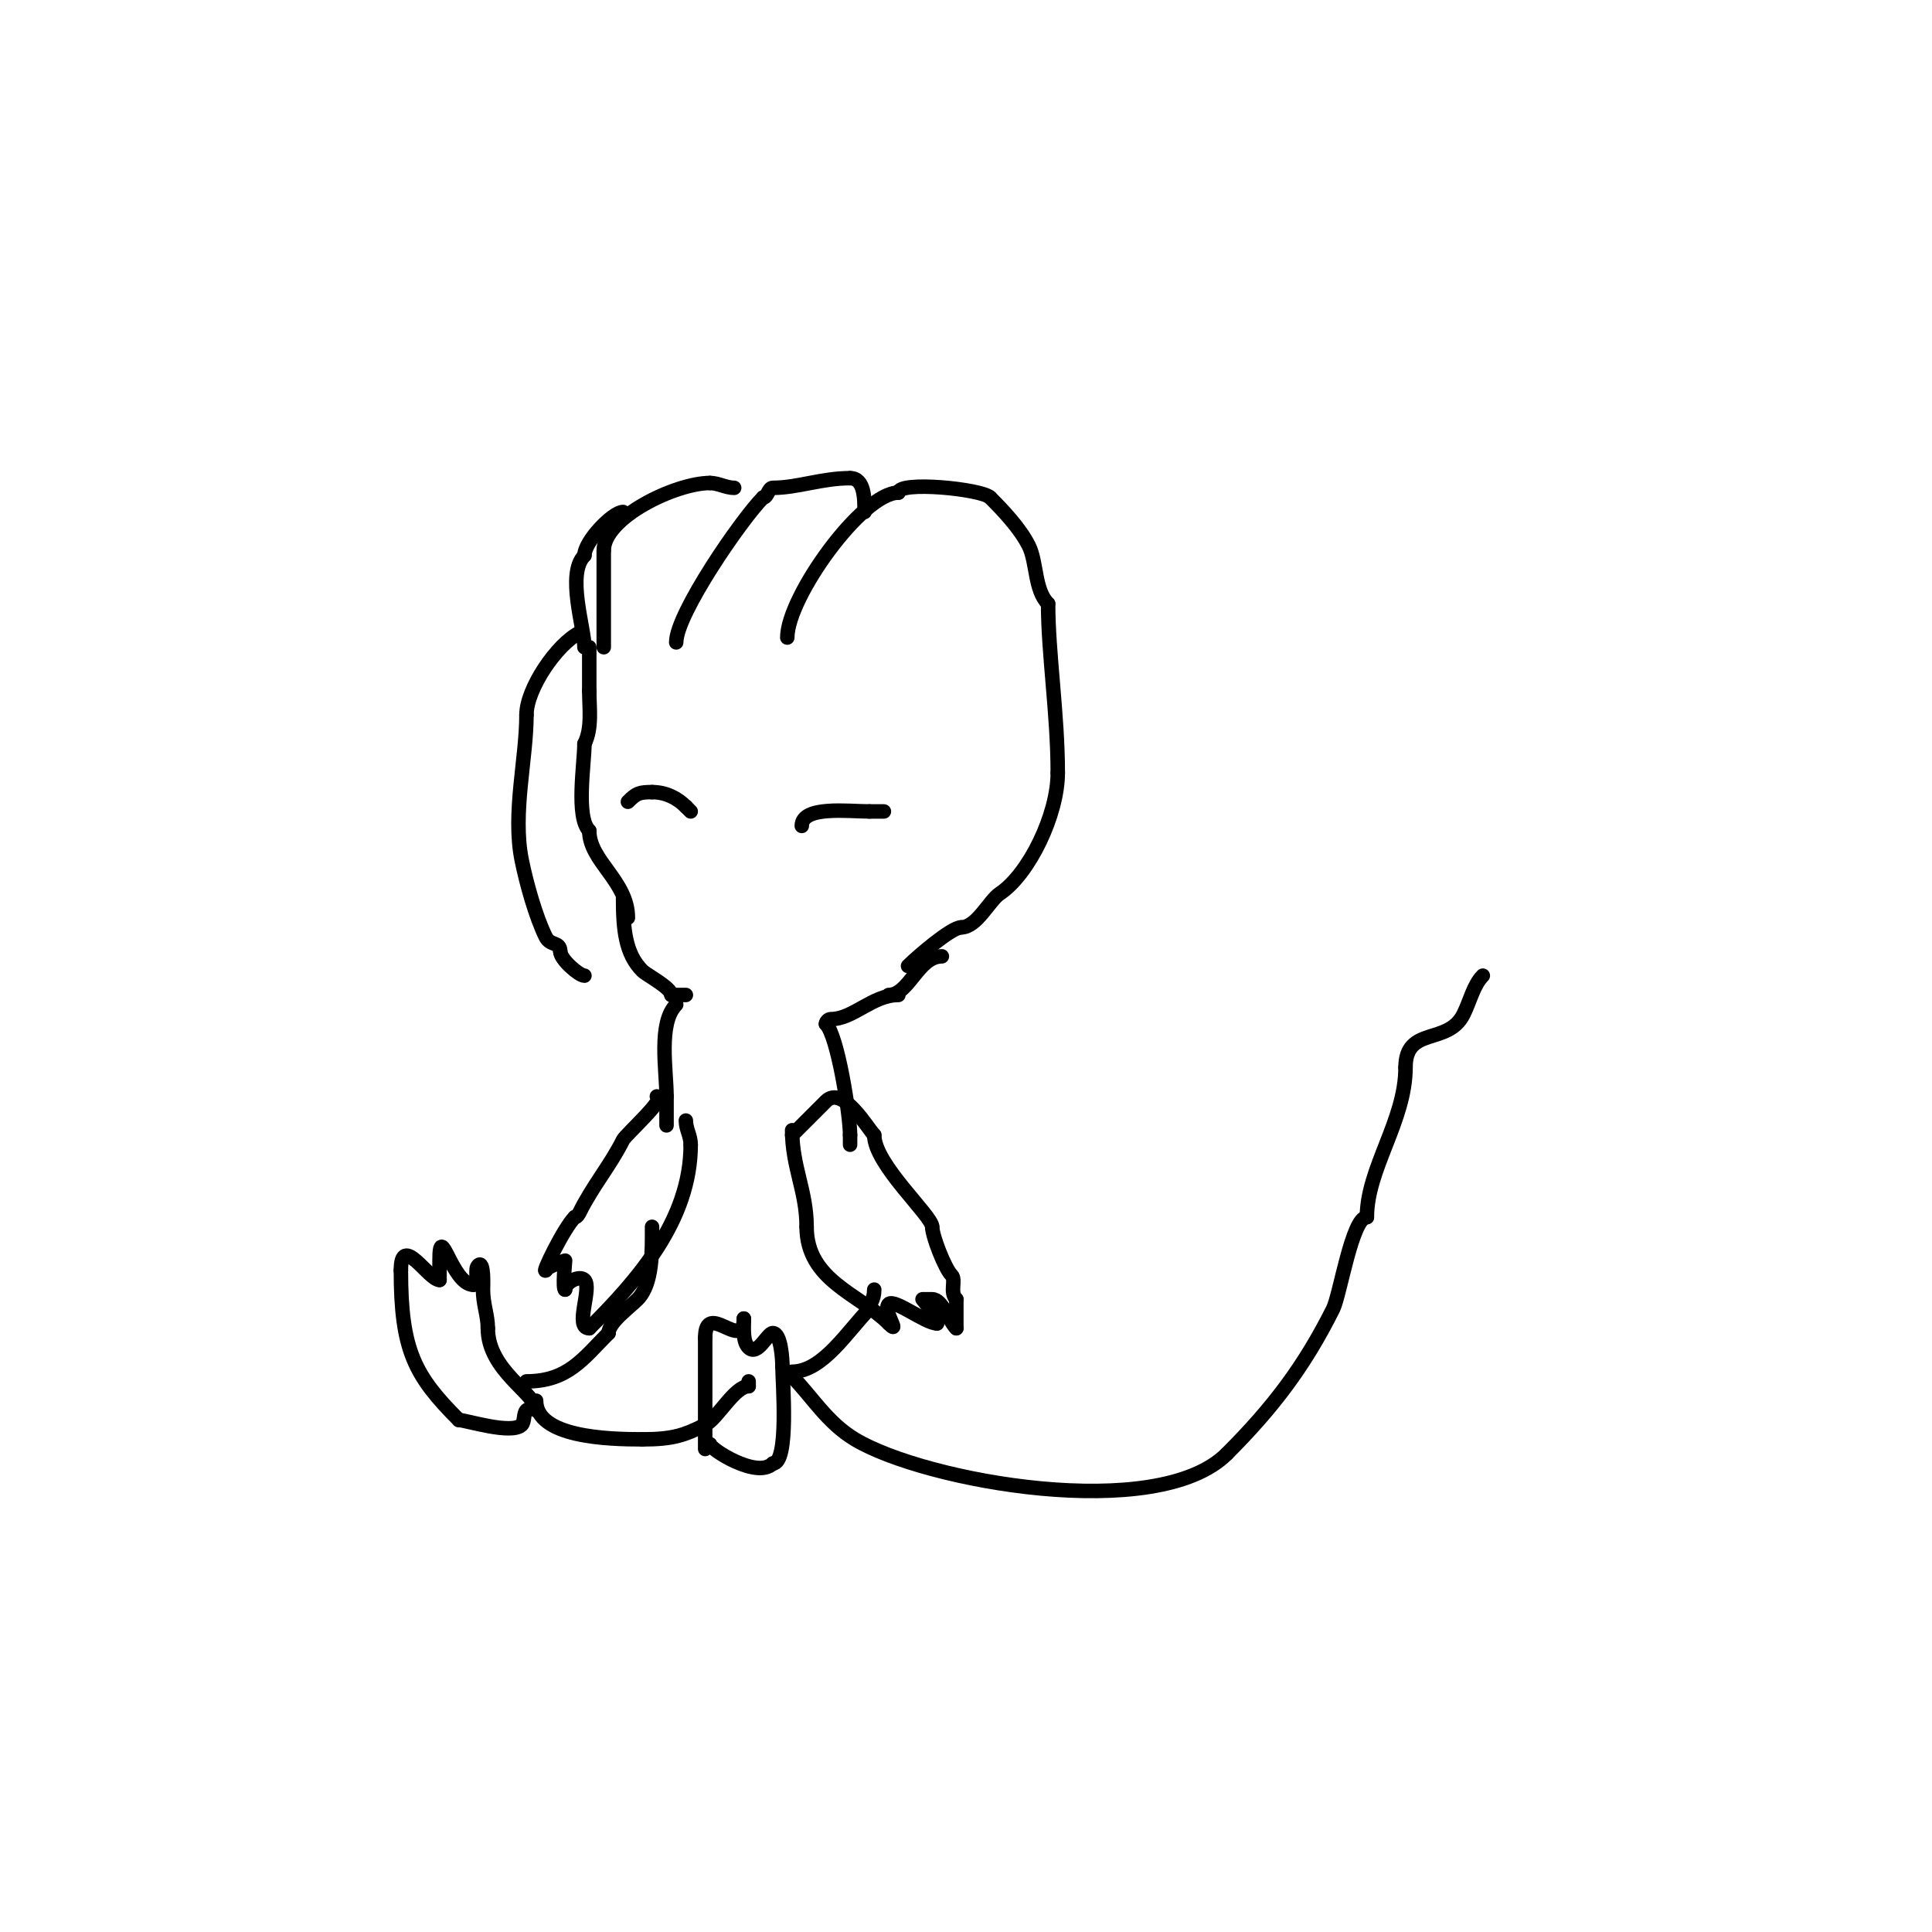 <svg viewBox='0 0 400 400' version='1.1' xmlns='http://www.w3.org/2000/svg' xmlns:xlink='http://www.w3.org/1999/xlink'><g fill='none' stroke='#000000' stroke-width='3' stroke-linecap='round' stroke-linejoin='round'><path d='M125,134c0,-6.667 0,-13.333 0,-20'/><path d='M125,114c0,-6.866 14.889,-14 22,-14'/><path d='M147,100c1.7,0 3.3,1 5,1'/><path d='M140,133c0,-5.928 13.599,-25.599 18,-30'/><path d='M158,103c0.943,0 1.057,-2 2,-2c5.114,0 10.133,-2 16,-2'/><path d='M176,99c2.999,0 3,4.209 3,7'/><path d='M163,132c0,-8.378 15.539,-30 23,-30'/><path d='M186,102c0,-2.476 17.233,-0.767 19,1'/><path d='M205,103c2.591,2.591 6.164,6.328 8,10c1.701,3.402 1.154,9.154 4,12'/><path d='M217,125c0,10.219 2,22.991 2,35'/><path d='M219,160c0,8.693 -5.963,20.975 -12,25c-2.209,1.473 -4.764,7 -8,7'/><path d='M199,192c-1.998,0 -8.96,5.96 -11,8'/><path d='M121,134c0,-4.017 -3.788,-15.212 0,-19'/><path d='M121,115c0,-2.931 5.879,-9 8,-9'/><path d='M120,131c-4.692,2.346 -11,11.58 -11,17'/><path d='M109,148c0,9.135 -2.934,20.33 -1,30c0.975,4.877 2.962,11.923 5,16c0.945,1.889 3,0.913 3,3'/><path d='M116,197c0,1.619 3.906,5 5,5'/><path d='M122,134c0,3 0,6 0,9'/><path d='M122,143c0,3.647 0.639,7.722 -1,11'/><path d='M121,154c0,4.108 -1.833,15.167 1,18'/><path d='M122,172c0,6.298 8,10.384 8,18'/><path d='M130,166c1.763,-1.763 2.327,-2 5,-2'/><path d='M135,164c2.925,0 5.271,1.271 7,3'/><path d='M142,167l1,1'/><path d='M166,171c0,-4.235 9.638,-3 14,-3'/><path d='M180,168c1,0 2,0 3,0'/><path d='M129,186c0,6.401 0.47,11.47 4,15c0.847,0.847 6,3.505 6,5'/><path d='M139,206c1,0 2,0 3,0'/><path d='M195,198c-4.923,0 -6.753,8 -11,8'/><path d='M186,206c-5.394,0 -9.318,5 -14,5c-0.471,0 -1,0.529 -1,1'/><path d='M171,212c2.436,2.436 5,18.886 5,23'/><path d='M176,235c0,0.667 0,1.333 0,2'/><path d='M164,235c2.721,-2.721 4.668,-4.668 7,-7c3.459,-3.459 8.724,5.724 10,7'/><path d='M181,235c0,6.083 12,16.704 12,19'/><path d='M193,254c0,1.885 2.627,8.627 4,10c1.008,1.008 -0.457,3.543 1,5'/><path d='M198,269c0,2 0,4 0,6'/><path d='M198,275c-1.635,-1.635 -2.914,-6 -5,-6c-0.667,0 -2,0 -2,0c0,0 3,3.553 3,5'/><path d='M194,274c-2.37,0 -8.857,-5.143 -10,-4c-1.31,1.31 2.654,6.654 0,4'/><path d='M184,274c-6.1,-6.1 -17,-8.88 -17,-20'/><path d='M167,254c0,-7.415 -3,-12.367 -3,-20'/><path d='M140,208c-3.792,3.792 -2,13.618 -2,19'/><path d='M138,227c0,2 0,4 0,6'/><path d='M136,227c2.381,0 -6.472,7.945 -7,9c-2.677,5.355 -6.164,9.327 -9,15c-0.211,0.422 -0.529,1 -1,1'/><path d='M119,252c-2.316,2.316 -6.938,11.938 -6,11'/><path d='M113,263c0,-0.67 4,-2 4,-2c0,0 -0.562,6 0,6'/><path d='M117,267c0,-1.491 2.946,-3.054 4,-2c1.677,1.677 -2.205,10 1,10'/><path d='M122,275c9.846,-9.846 21,-22.267 21,-38'/><path d='M143,237c0,-1.897 -1,-3.193 -1,-5'/><path d='M135,254c0,4.951 0.182,11.818 -3,15c-1.807,1.807 -6,4.816 -6,7'/><path d='M126,276c-5.218,5.218 -8.368,10 -17,10'/><path d='M111,292c0,-3.511 -10,-8.204 -10,-17'/><path d='M101,275c0,-2.702 -1,-4.945 -1,-8c0,-0.618 0.277,-6.277 -1,-5c-0.82,0.82 0.256,2.744 -1,4'/><path d='M98,266c-4.457,0 -7,-13.664 -7,-5c0,1.333 0,2.667 0,4'/><path d='M91,265c-2.291,0 -8,-9.853 -8,-2'/><path d='M83,263c0,16.559 2.832,21.832 12,31'/><path d='M95,294c1.398,0 10.931,3.069 13,1c0.667,-0.667 0.333,-2.333 1,-3c0.527,-0.527 2,-0.255 2,-1'/><path d='M111,290c0,7.574 14.862,8 22,8'/><path d='M133,298c6.263,0 8.639,-0.82 13,-3c2.536,-1.268 6.084,-8 9,-8'/><path d='M155,287c0,-0.333 0,-0.667 0,-1'/><path d='M146,300c0,-7.667 0,-15.333 0,-23'/><path d='M146,277c0,-8.045 8,3.193 8,-4'/><path d='M154,273c0,2.479 -0.205,4.795 1,6c1.848,1.848 3.871,-3 5,-3c1.695,0 2,5.527 2,7'/><path d='M162,283c0,3.008 1.417,20 -2,20'/><path d='M160,303c-3.268,3.268 -13,-3.011 -13,-4'/><path d='M164,284c6.375,0 11.585,-8.585 16,-13'/><path d='M180,271c0,-1.269 1,-1.769 1,-4'/><path d='M164,285c4.003,4.003 7.206,9.524 13,13c14.566,8.74 62.597,17.403 77,3'/><path d='M254,301c9.524,-9.524 16.04,-18.079 22,-30c1.433,-2.867 3.939,-19 7,-19'/><path d='M283,252c0,-10.093 8,-19.952 8,-31'/><path d='M291,221c0,-8.641 8.759,-4.518 12,-11c1.372,-2.743 2.064,-6.064 4,-8'/></g>
</svg>